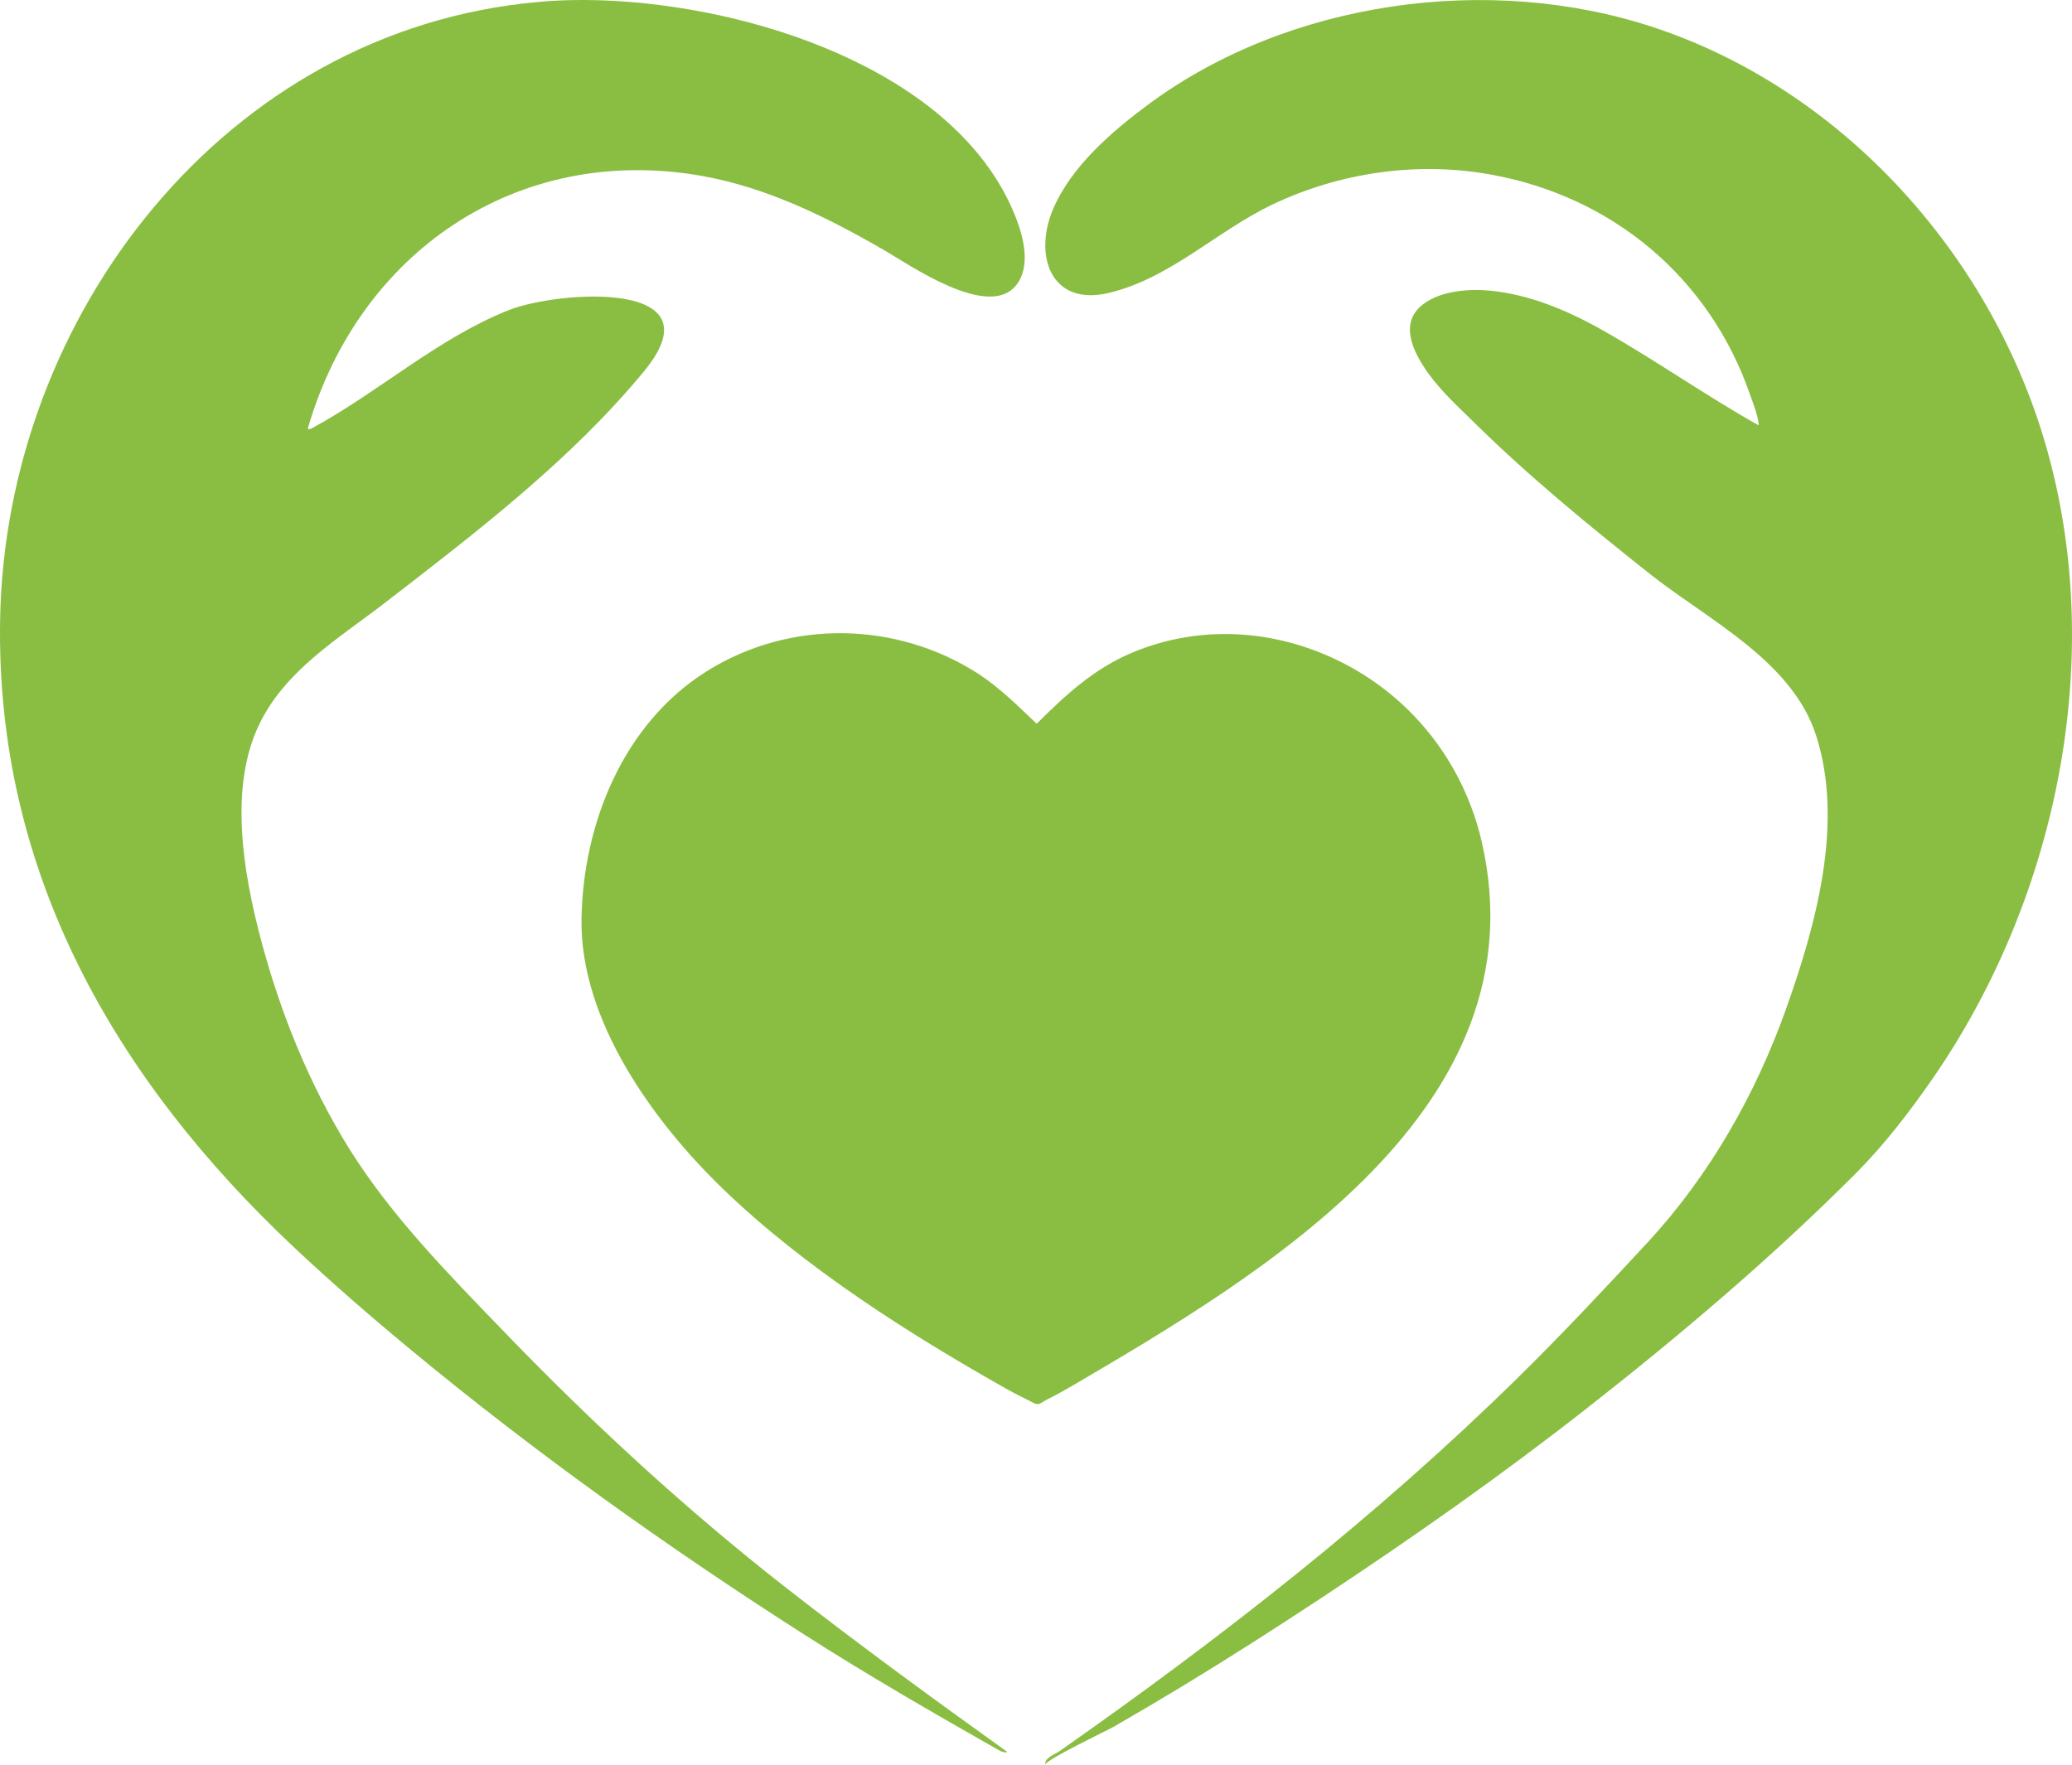<?xml version="1.0" encoding="UTF-8"?>
<svg id="Layer_1" data-name="Layer 1" xmlns="http://www.w3.org/2000/svg" viewBox="0 0 1574.18 1340.96">
  <defs>
    <style>
      .cls-1 {
        fill: #8abe42;
      }
    </style>
  </defs>
  <g id="Layer_1-2" data-name="Layer 1-2">
    <path class="cls-1" d="m794.1,1340.36c-.2-4.7,7.7-7.5,10.6-9.5,123.1-86.3,240.6-178,348-283.5,34-33.4,66.5-68.1,98.9-103.1,47.2-51,82.3-112.7,105.5-178.1,22.6-63.6,44-140.7,22.7-207.2-18.3-57.1-83-88.4-126.8-123.2-45.6-36.2-91.2-73.5-132.7-114.4-12.3-12.1-25.4-24-35.4-38-11.3-15.8-22.3-37.9-3.8-52.1,13.1-10.1,34-11.9,49.9-10.5,30,2.6,59.6,15,85.7,29.7,40.7,22.9,78.9,50,119.5,72.8-.5-7.5-4.1-16.2-6.7-23.6-30.5-88.1-103.9-150.4-197.3-167.1-55.7-10-114.3-1.5-165.4,22.8-42.4,20.2-77.5,56-124.3,67.2-44.6,10.6-57.1-28.9-42.6-63.3,13.9-32.9,45.1-59.6,73.2-80.4C979.3.56,1131.3-20.54,1256,20.66c139.8,46.1,250.5,166.1,294.9,306.5,51.9,164.5,14,353.6-83.6,493.9-17.2,24.7-36.3,49.5-57.7,70.9-64.1,64.2-133.9,123.3-205.3,179.2-64.5,50.5-131.4,97.5-199.8,142.7-34.6,22.8-69.5,45.2-104.9,66.7-17.7,10.7-35.6,21.3-53.5,31.6-5.3,3-52.2,25.3-51.9,28.8,0-.5-.1-.6-.1-.6h0Z"/>
    <path class="cls-1" d="m468.2.76c116.4,6.9,262.2,58.6,303.6,164.6,5.9,15.1,11.5,37.3.2,51.4-21.1,26.5-81.3-15.7-100-26.5-43.7-25.3-89.8-48.1-140-56.8-139.7-24.1-259.2,58.7-297.9,191.3-.8,2.6,2.5.9,3.5.3,49.7-26.9,94.8-67.8,148.6-89.3,37.1-14.8,161.3-24.1,103,46.5-55.6,67.4-127.8,122.6-196.6,175.7-35.2,27.2-75.9,51.2-95.8,92.8-23,48-11.9,112.5,1.2,162.3,14.8,56.1,36.8,110.8,67.5,160.1,31.8,50.9,75.2,95,116.7,138,67,69.6,139.1,136.1,215.3,195.6,55,42.9,111.1,83.9,167.8,124.5-2.2.9-4.7-.4-6.8-1.5-49.8-28.3-99.4-56.9-147.7-87.8-103.6-66.2-205.4-138.9-300.4-217.7-29.7-24.6-58.8-49.9-86.9-76.3C87.7,820.36-3.5,662.76.1,470.16,4.4,239.86,171.1,22.86,408.3,1.56c18.4-1.8,38.7-2,59.9-.8h0Z"/>
    <path class="cls-1" d="m787.6,549.96c22.4-22.2,43.5-41.9,73-54.2,23.9-10,49.9-14.7,75.8-13.9,51.8,1.6,101.9,24.6,137.7,61.9,25.4,26.4,43.2,59.6,51.5,95.3,47.1,202.9-164.9,328.3-310.8,413.9-6.2,3.6-12.5,7.1-18.9,10.3-1.7.8-3.2,1.9-4.8,2.8-1.9,1.1-3.8,1.2-5.7.1-6.6-3.5-13.4-6.6-19.9-10.3-74.4-41.9-154-92.4-215.9-152.1-53-51.1-109-128.3-107.8-205.2,1.1-72.5,31.6-148.3,94.5-188.1,63.5-40.1,145-38.7,207.7,2,16.1,10.7,29.6,24.2,43.6,37.5h0Z"/>
  </g>
</svg>